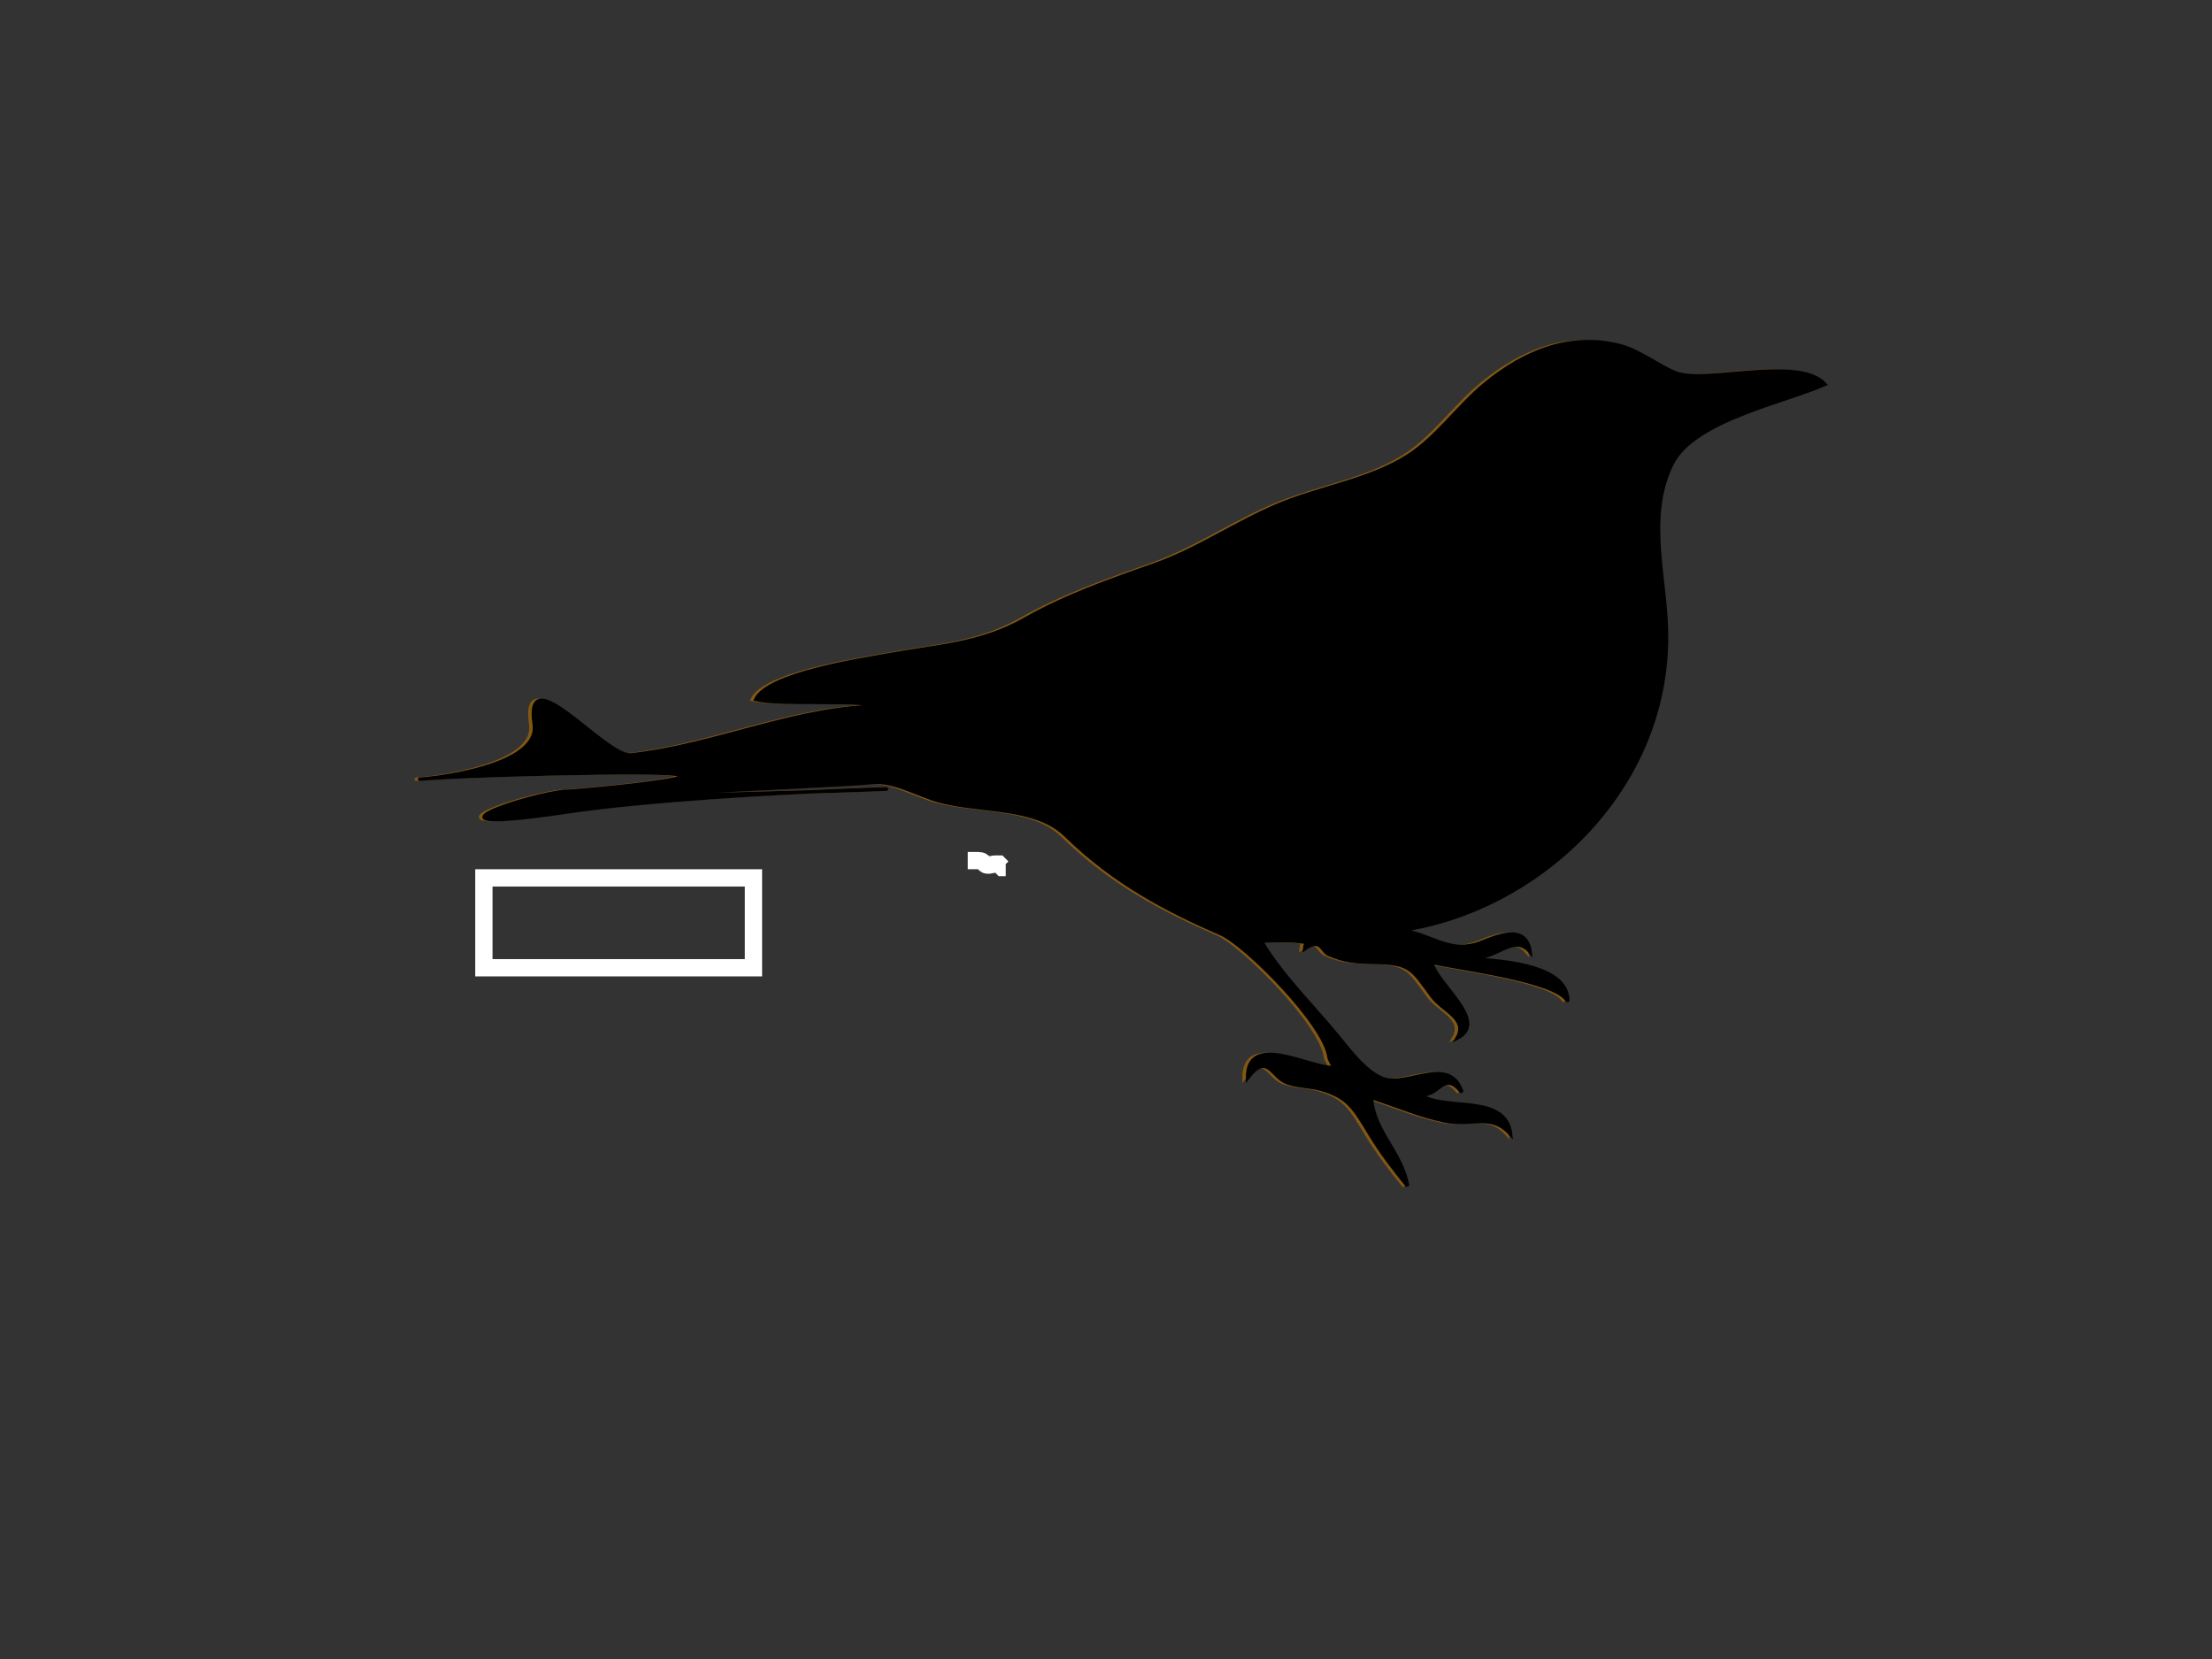 <?xml version="1.0"?><svg width="640" height="480" xmlns="http://www.w3.org/2000/svg">
 <rect width="100%" height="100%" fill="#333333" stroke="none"/>
 <title>golden bird by bibitebar</title>
 <g>
  <title>Layer 1</title>
  <path d="m280,249c1,0 2,0 3,0c1,0 1.293,0.293 2,1c0.707,0.707 2,0 3,0l1,0l1,1l1,0" id="svg_5" stroke-width="5" stroke="#ffffff" fill="none"/>
  <rect fill="none" stroke="#ffffff" stroke-width="5" stroke-dasharray="null" stroke-linejoin="null" stroke-linecap="null" x="140" y="254" width="78" height="26" id="svg_1"/>
  <path stroke="#825712" fill="#a3780b" fill-rule="evenodd" clip-rule="evenodd" d="m406.268,343.202c-1.594,-9.747 -9.872,-15.806 -10.472,-25.639c7.925,2.524 13.589,5.151 21.146,6.735c8.111,1.7 13.417,-2.505 19.132,3.912c-1.304,-12.066 -19.468,-6.491 -26.18,-11.516c5.676,0.729 6.635,-7.336 12.083,-0.651c-3.381,-10.938 -15.982,-1.391 -22.756,-3.913c-5.285,-1.966 -10.119,-8.721 -13.895,-13.253c-7.061,-8.472 -15.613,-16.907 -21.346,-26.509c4.238,-0.407 8.691,-0.267 12.888,0.217c-0.111,0.625 -0.325,1.129 -0.402,1.954c4.751,-3.422 4.952,0.692 6.847,1.521c4.739,2.075 8.088,2.308 13.291,2.39c10.57,0.168 10.951,1.977 16.714,9.778c3.161,4.278 10.535,6.465 7.25,12.169c9.572,-4.806 -6.329,-15.963 -7.25,-21.946c7.726,1.807 36.324,5.21 39.269,11.299c0.339,-10.342 -18.433,-11.591 -25.374,-12.168c0,-0.145 0,-0.291 0,-0.435c0.201,0.071 0.269,0 0.201,-0.218c5.62,-0.771 10.133,-6.441 14.298,-1.52c-1.297,-9.439 -12.057,-3.203 -15.708,-2.173c-8.047,2.271 -12.662,-2.633 -21.346,-4.128c38.581,-5.616 76.084,-39.344 76.524,-84.088c0.168,-17.158 -6.276,-34.91 1.61,-50.844c6.258,-12.645 32.891,-17.878 44.207,-22.99c-7.525,-8.371 -34.812,0.06 -43.2,-3.302c-4.909,-1.967 -10.43,-6.387 -15.909,-7.822c-14.6,-3.823 -27.822,1.644 -39.269,11.081c-7.879,6.495 -14.12,15.739 -22.756,21.077c-11.042,6.824 -25.151,8.88 -37.054,13.906c-12.451,5.259 -23.324,12.922 -36.048,17.383c-12.629,4.428 -25.437,8.935 -37.255,15.644c-12.974,7.366 -25.711,7.761 -40.075,10.429c-7.356,1.366 -34.143,5.328 -37.777,12.778c7.738,1.82 28.452,-0.106 36.569,1.997c-24.429,0 -48.308,11.425 -72.705,14.061c-7.278,0.786 -30.927,-28.787 -27.957,-8.894c2.97,19.893 -79.357,16.318 5.007,14.388c84.364,-1.929 0.433,5.74 4.431,4.997c-10.68,0.671 -47.858,13.144 -0.403,6.084c47.455,-7.06 147.775,-7.956 54.774,-5.432c-93,2.524 22.707,-1.927 34.035,-3.15c6.149,-0.665 13.254,3.675 19.332,5.324c12.037,3.266 27.854,1.386 36.651,9.994c14.017,13.717 29.163,21.602 44.909,28.465c7.021,3.061 29.914,25.882 31.214,35.633c0.111,0.826 1.078,2.234 1.409,3.043c-6.731,0.342 -25.131,-10.518 -24.971,3.04c5.641,-7.356 6.848,-0.804 10.875,1.086c2.966,1.393 7.363,1.244 10.472,2.173c7.58,2.265 9.27,5.027 14.096,13.037c3.219,5.342 7.185,10.455 10.875,14.993" id="svg_10"/>
  <path stroke="#000000" fill="#000000" fill-rule="evenodd" clip-rule="evenodd" d="m407.268,343.202c-1.594,-9.747 -9.872,-15.806 -10.472,-25.639c7.925,2.524 13.589,5.151 21.146,6.735c8.111,1.7 13.417,-2.505 19.132,3.912c-1.304,-12.066 -19.468,-6.491 -26.18,-11.516c5.676,0.729 6.635,-7.336 12.083,-0.651c-3.381,-10.938 -15.982,-1.391 -22.756,-3.913c-5.285,-1.966 -10.119,-8.721 -13.895,-13.253c-7.061,-8.472 -15.613,-16.907 -21.346,-26.509c4.238,-0.407 8.691,-0.267 12.888,0.217c-0.111,0.625 -0.325,1.129 -0.402,1.954c4.751,-3.422 4.952,0.692 6.847,1.521c4.739,2.075 8.088,2.308 13.291,2.39c10.57,0.168 10.951,1.977 16.714,9.778c3.161,4.278 10.535,6.465 7.25,12.169c9.572,-4.806 -6.329,-15.963 -7.25,-21.946c7.726,1.807 36.324,5.21 39.269,11.299c0.339,-10.342 -18.433,-11.591 -25.374,-12.168c0,-0.145 0,-0.291 0,-0.435c0.201,0.071 0.269,0 0.201,-0.218c5.62,-0.771 10.133,-6.441 14.298,-1.52c-1.297,-9.439 -12.057,-3.203 -15.708,-2.173c-8.047,2.271 -12.662,-2.633 -21.346,-4.128c38.581,-5.616 76.084,-39.344 76.524,-84.088c0.168,-17.158 -6.276,-34.91 1.61,-50.844c6.258,-12.645 32.891,-17.878 44.207,-22.99c-7.525,-8.371 -34.812,0.06 -43.2,-3.302c-4.909,-1.967 -10.43,-6.387 -15.909,-7.822c-14.6,-3.823 -27.822,1.644 -39.269,11.081c-7.879,6.495 -14.12,15.739 -22.756,21.077c-11.042,6.824 -25.151,8.88 -37.054,13.906c-12.451,5.259 -23.324,12.922 -36.048,17.383c-12.629,4.428 -25.437,8.935 -37.255,15.644c-12.974,7.366 -25.711,7.761 -40.075,10.429c-7.356,1.366 -34.143,5.328 -37.777,12.778c7.738,1.82 28.452,-0.106 36.569,1.997c-24.429,0 -48.308,11.425 -72.705,14.061c-7.278,0.786 -30.927,-28.787 -27.957,-8.894c2.97,19.893 -79.357,16.318 5.007,14.388c84.364,-1.929 0.433,5.74 4.431,4.997c-10.68,0.671 -47.858,13.144 -0.403,6.084c47.455,-7.06 147.775,-7.956 54.774,-5.432c-93,2.524 22.707,-1.927 34.035,-3.15c6.149,-0.665 13.254,3.675 19.332,5.324c12.037,3.266 27.854,1.386 36.651,9.994c14.017,13.717 29.163,21.602 44.909,28.465c7.021,3.061 29.914,25.882 31.214,35.633c0.111,0.826 1.078,2.234 1.409,3.043c-6.731,0.342 -25.131,-10.518 -24.971,3.04c5.641,-7.356 6.848,-0.804 10.875,1.086c2.966,1.393 7.363,1.244 10.472,2.173c7.58,2.265 9.27,5.027 14.096,13.037c3.219,5.342 7.185,10.455 10.875,14.993" id="svg_12"/>
 </g>
</svg>